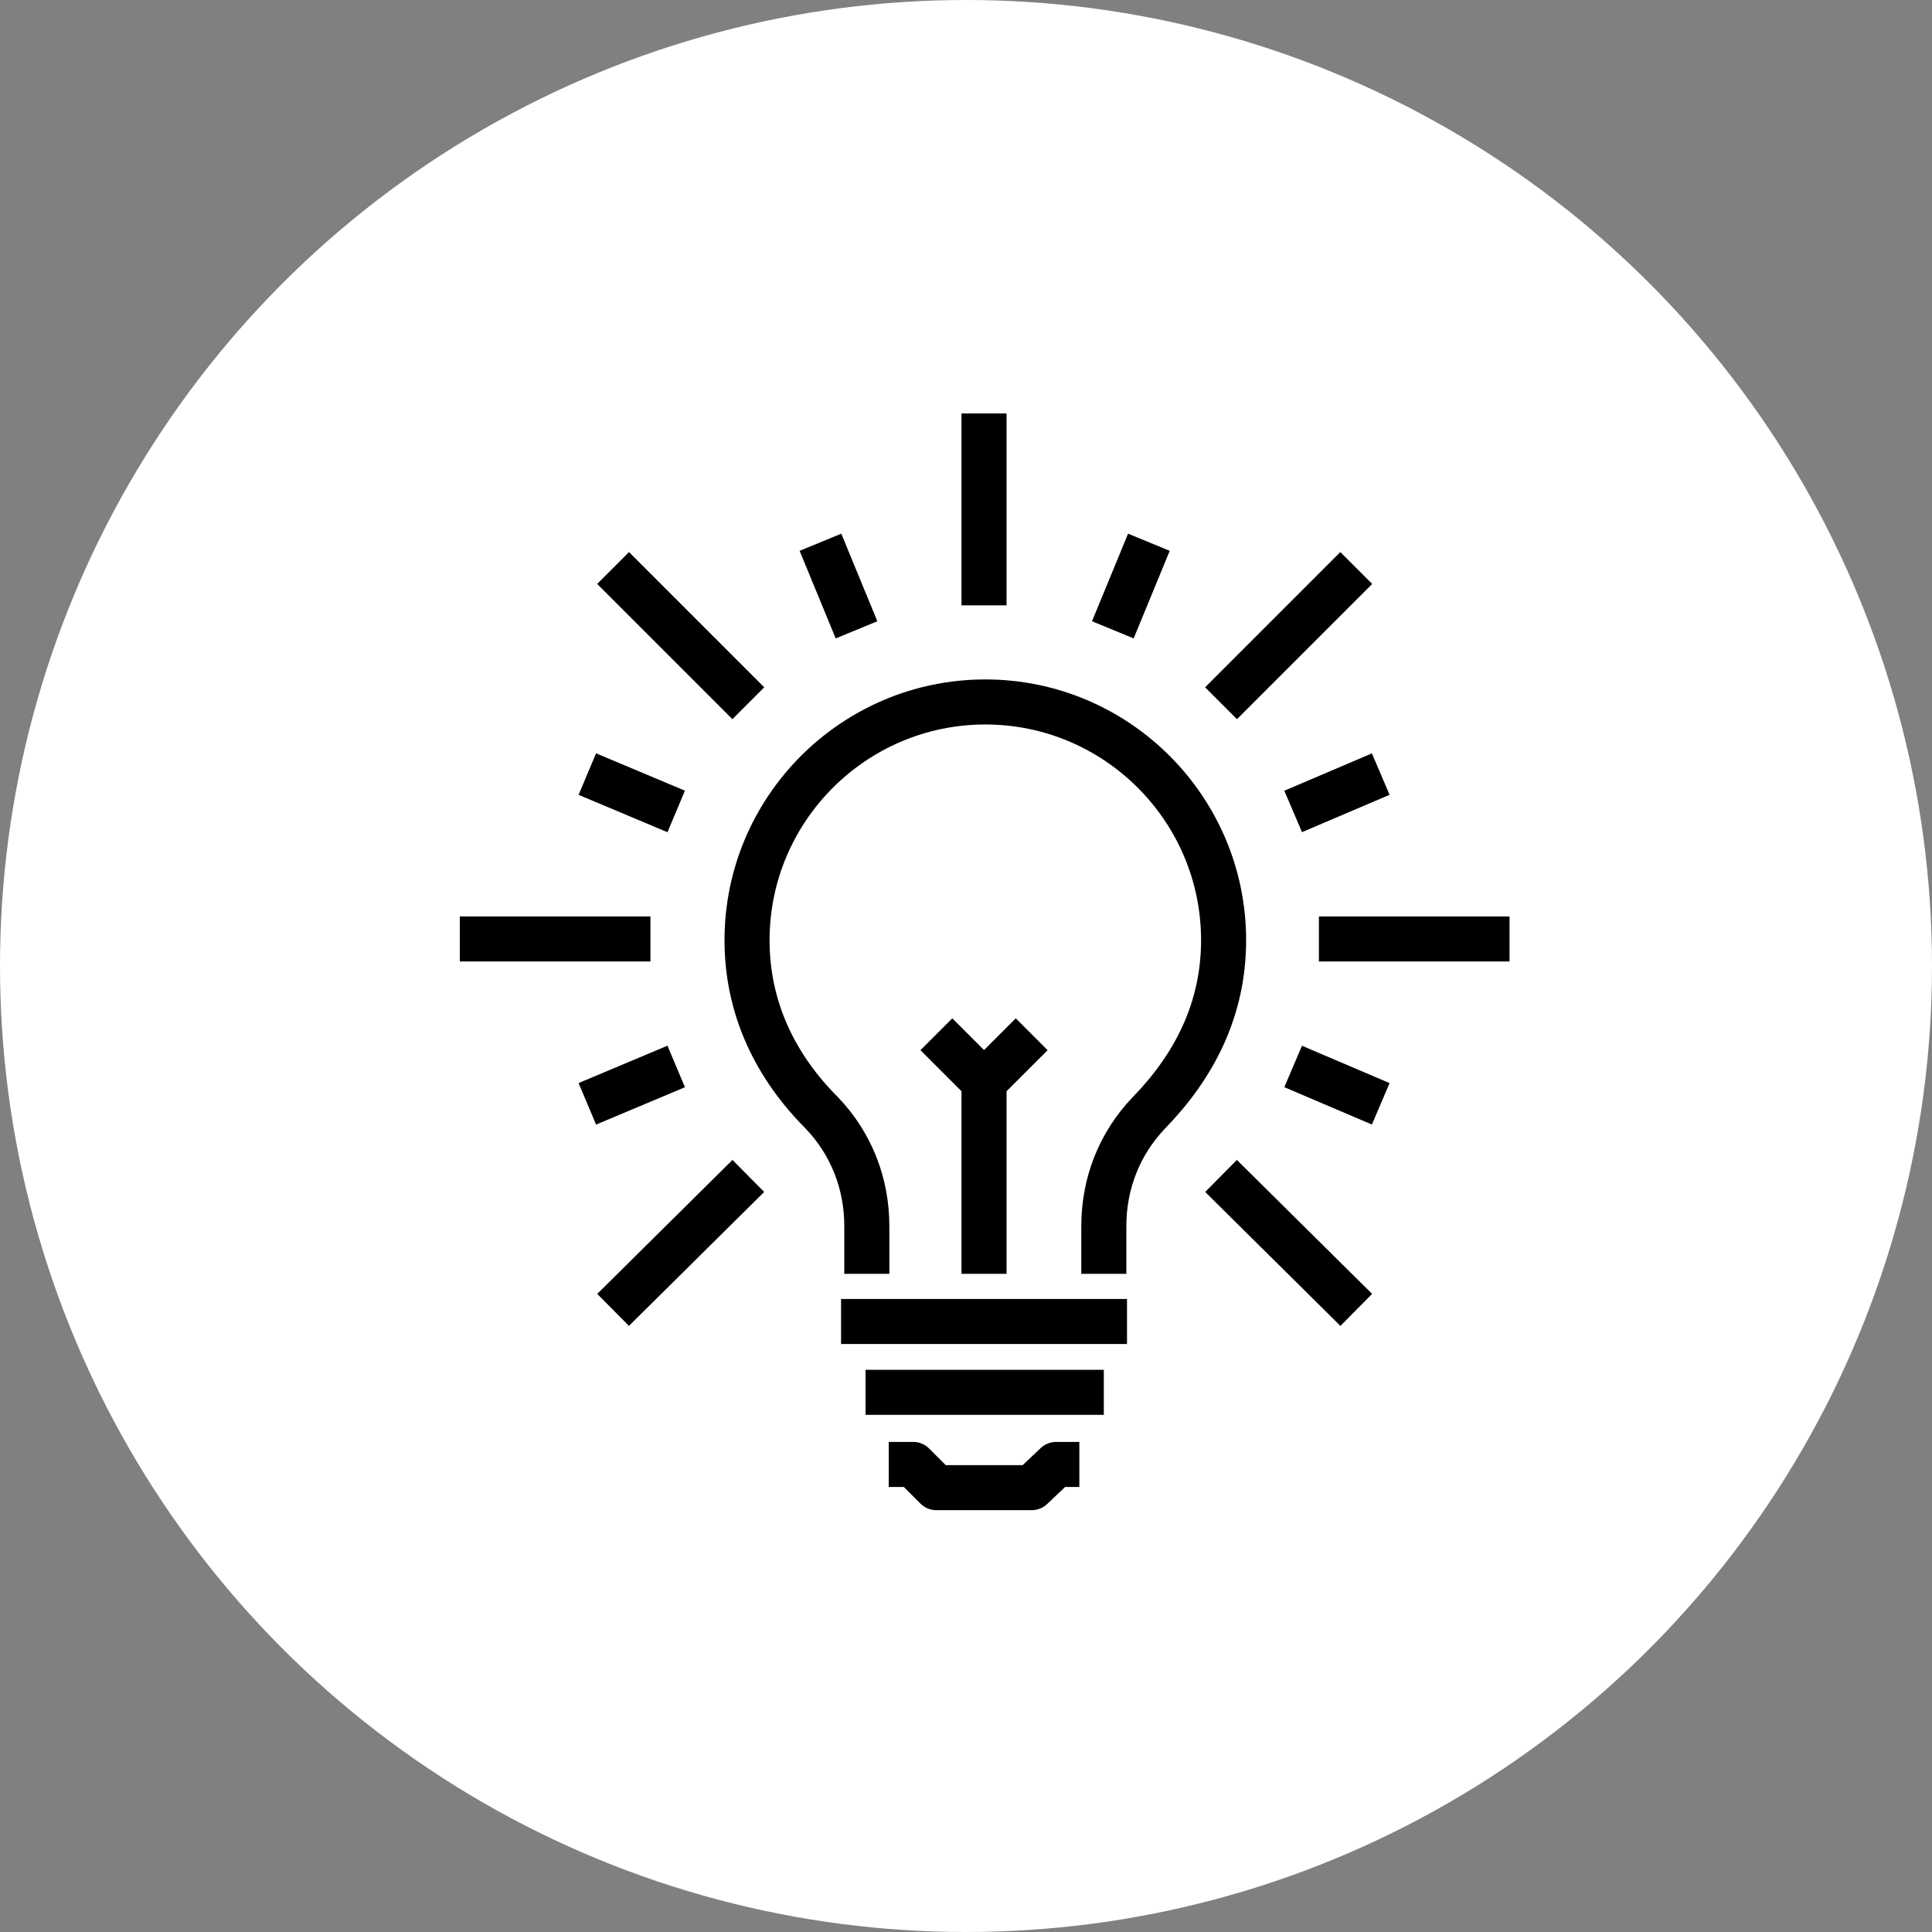 <?xml version="1.0" encoding="UTF-8"?>
<!-- Generator: Adobe Illustrator 26.0.1, SVG Export Plug-In . SVG Version: 6.00 Build 0)  -->
<svg xmlns="http://www.w3.org/2000/svg" xmlns:xlink="http://www.w3.org/1999/xlink" version="1.1" id="Layer_1" x="0px" y="0px" viewBox="0 0 150 150" style="enable-background:new 0 0 150 150;" xml:space="preserve">
<rect x="0" y="0" width="150" height="150" fill="#808080" stroke="none"/>
<style type="text/css">
	.st0{fill:#FFFFFF;}
	.st1{fill:none;stroke:#000000;stroke-width:3.498;stroke-linejoin:round;stroke-miterlimit:10;}
</style>
<circle class="st0" cx="75" cy="75" r="75"></circle>
<g>
	<line class="st1" x1="76.4" y1="32.1" x2="76.4" y2="47"></line>
	<line class="st1" x1="47.6" y1="44.1" x2="58.1" y2="54.6"></line>
	<line class="st1" x1="35.7" y1="72.9" x2="50.5" y2="72.9"></line>
	<line class="st1" x1="47.6" y1="101.7" x2="58.1" y2="91.3"></line>
	<line class="st1" x1="105.3" y1="101.7" x2="94.8" y2="91.3"></line>
	<line class="st1" x1="117.2" y1="72.9" x2="102.4" y2="72.9"></line>
	<line class="st1" x1="105.3" y1="44.1" x2="94.8" y2="54.6"></line>
	<polyline class="st1" points="83.8,113.7 82,113.7 80.1,115.5 76.4,115.5 72.7,115.5 70.9,113.7 69,113.7  "></polyline>
	<line class="st1" x1="65.3" y1="102.6" x2="87.5" y2="102.6"></line>
	<line class="st1" x1="67.2" y1="108.1" x2="85.7" y2="108.1"></line>
	<path class="st1" d="M85.7,98.9v-3.7c0-3.3,1.2-6.4,3.5-8.8c3.5-3.6,5.8-8,5.8-13.4c0-10.2-8.3-18.5-18.5-18.5s-18.5,8.3-18.5,18.5   c0,5.4,2.3,9.9,5.8,13.4c2.3,2.4,3.5,5.5,3.5,8.8v3.7"></path>
	<line class="st1" x1="76.4" y1="98.9" x2="76.4" y2="84"></line>
	<polyline class="st1" points="72.7,80.3 76.4,84 80.1,80.3  "></polyline>
	<line class="st1" x1="63.7" y1="42.1" x2="66.5" y2="48.9"></line>
	<line class="st1" x1="45.6" y1="60.1" x2="52.5" y2="63"></line>
	<line class="st1" x1="45.6" y1="85.7" x2="52.5" y2="82.8"></line>
	<line class="st1" x1="107.2" y1="85.7" x2="100.4" y2="82.8"></line>
	<line class="st1" x1="107.2" y1="60.1" x2="100.4" y2="63"></line>
	<line class="st1" x1="89.2" y1="42.1" x2="86.4" y2="48.9"></line>
</g>
</svg>
